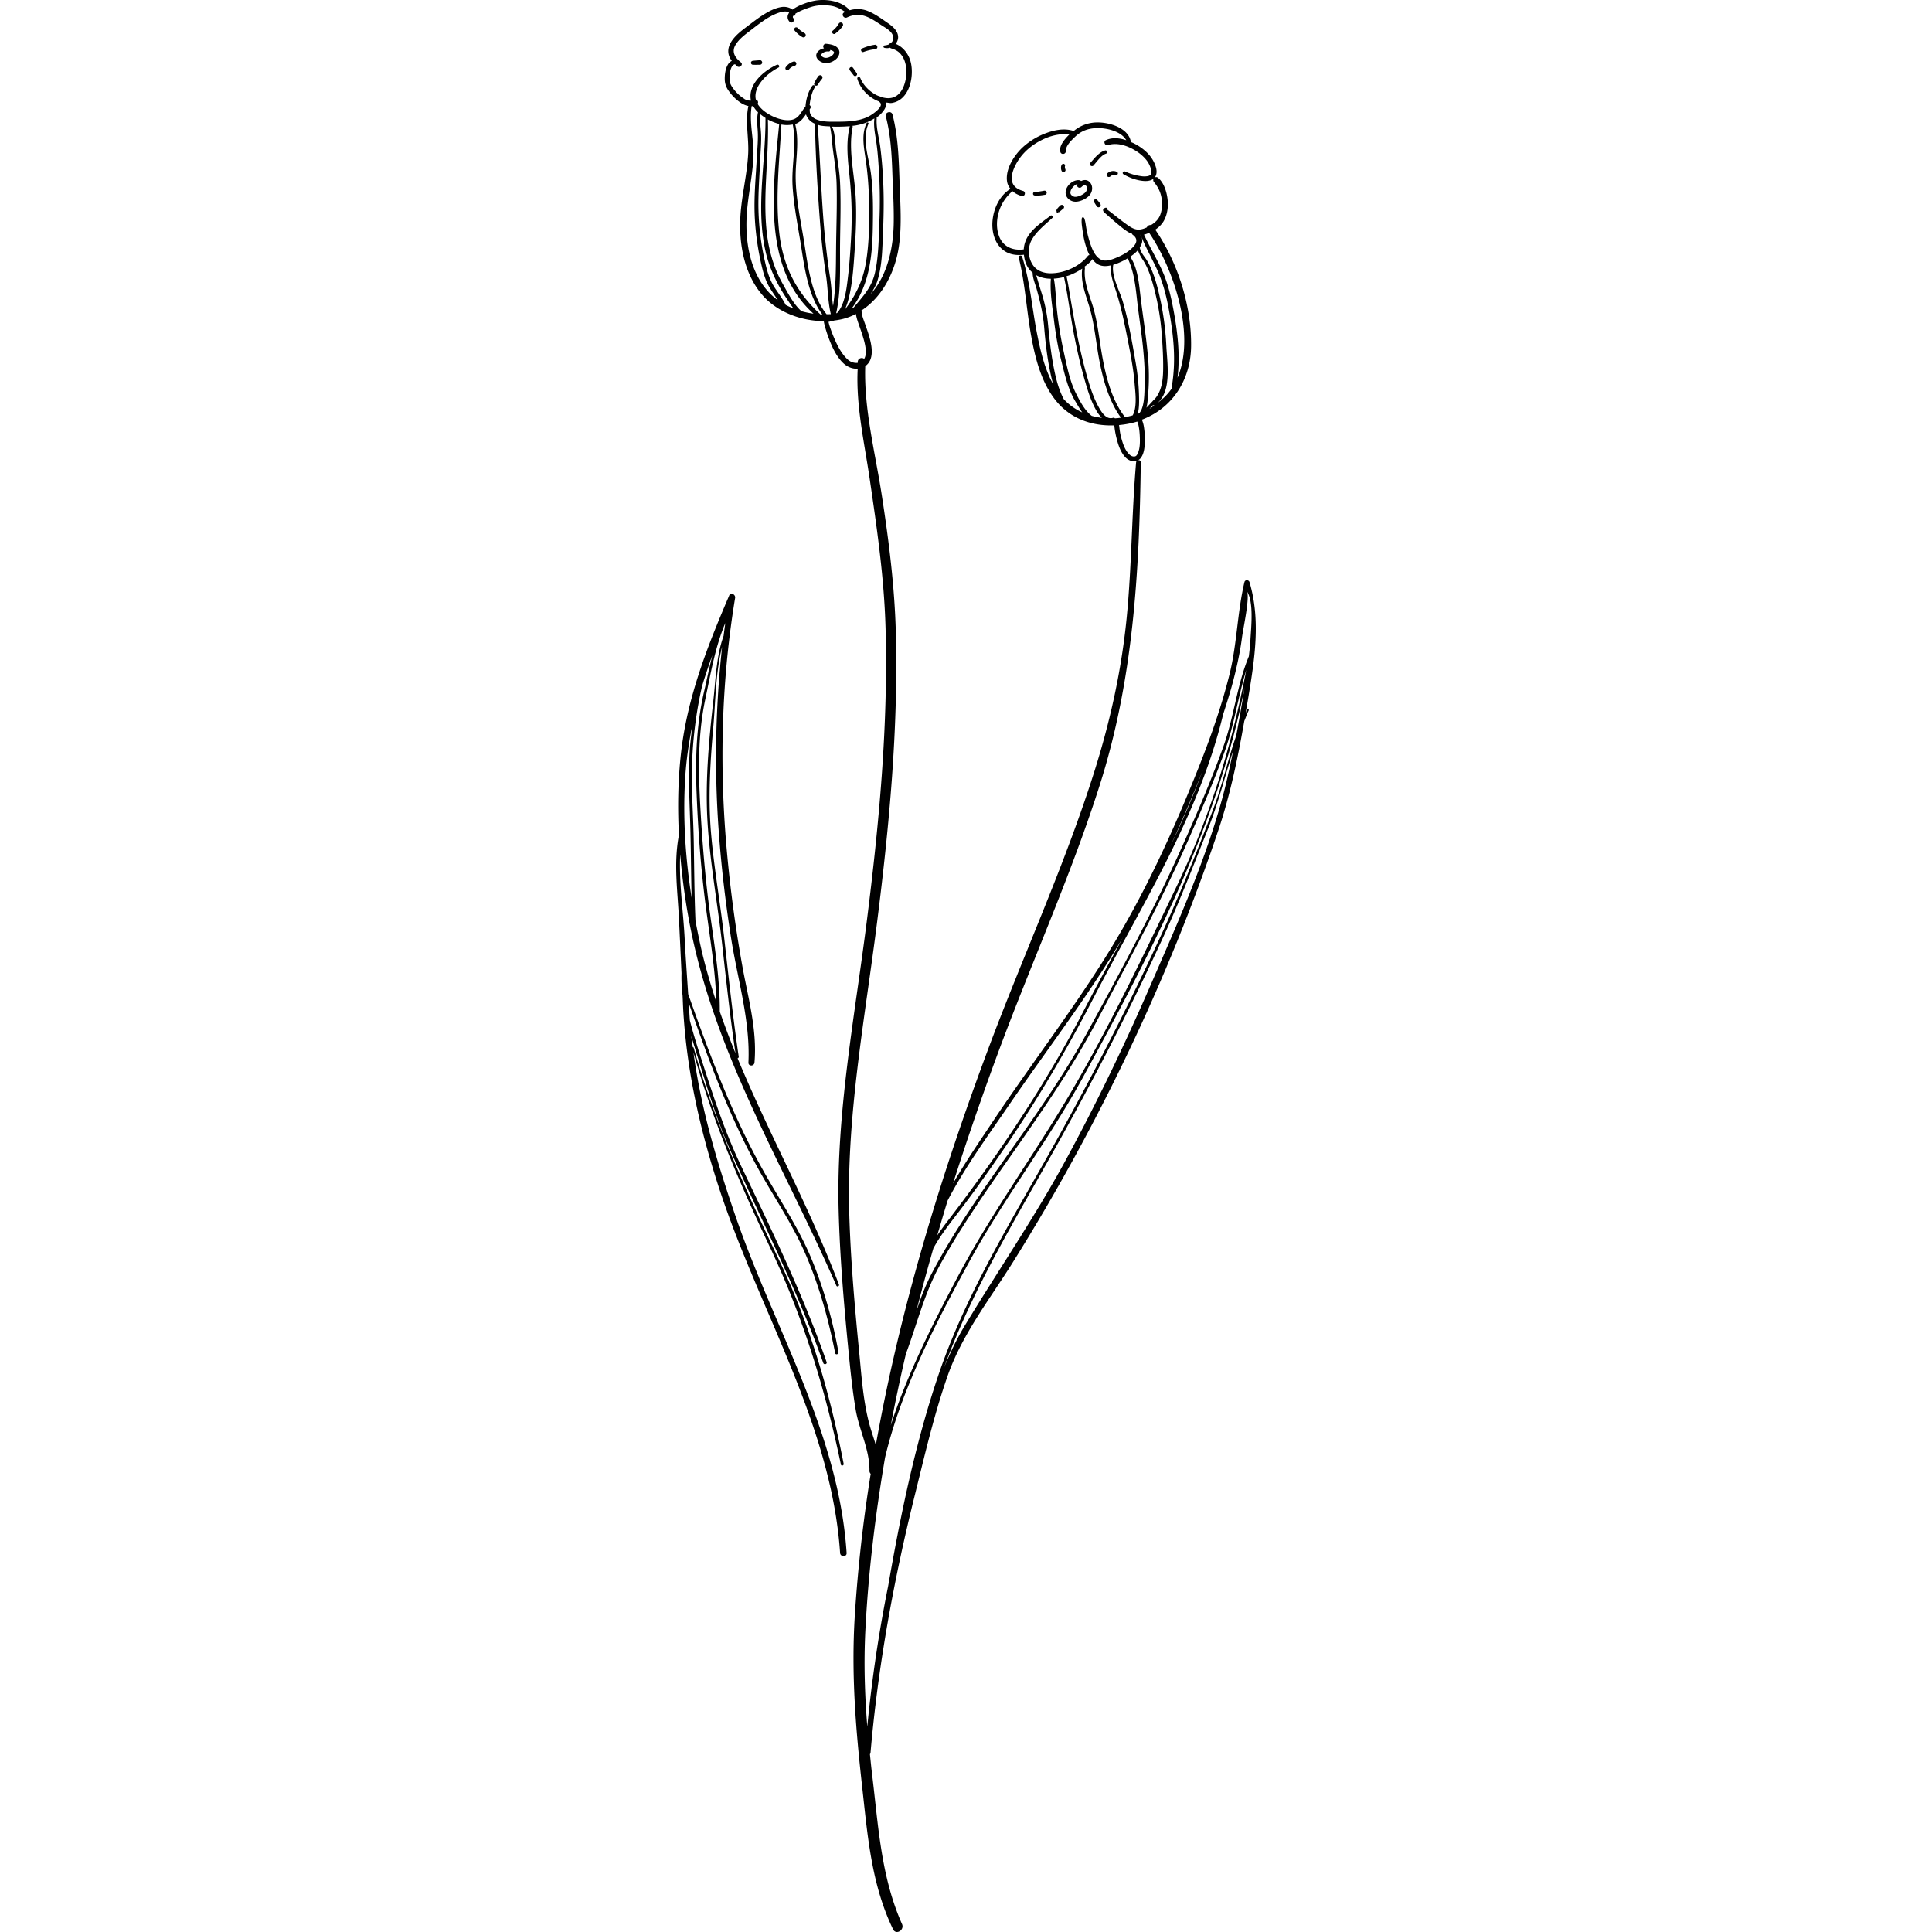 <svg preserveAspectRatio="xMidYMid meet" data-bbox="76 19.996 47.999 160" viewBox="76 19.996 47.999 160" height="200" width="200" xmlns="http://www.w3.org/2000/svg" data-type="color" role="presentation" aria-hidden="true" aria-label="">
    <g>
        <path fill="#010101" d="M106.467 35.789a8 8 0 0 1-.41.069l-.047.007-.02.003-.111.012c-.077.007-.152.009-.228.024-.138.028-.132.241 0 .273.144.034.303.019.45.007.153-.012.306-.038.457-.063.089-.015.147-.129.12-.211-.03-.094-.117-.138-.211-.12Z" data-color="1"></path>
        <path fill="#010101" d="M107.908 34.122a.2.2 0 0 0 .078.102.17.17 0 0 0 .151.009.16.16 0 0 0 .09-.09.12.12 0 0 0 .015-.066.2.2 0 0 0-.023-.084l.011.027a.7.7 0 0 1-.04-.158.4.4 0 0 1-.001-.076q.002-.016.008-.031l-.008.019v-.006l-.001.009-.002.004a.16.16 0 0 0 .015-.112.15.15 0 0 0-.067-.088.15.15 0 0 0-.113-.015.16.16 0 0 0-.088.067.47.47 0 0 0-.066.237.6.6 0 0 0 .041.252" data-color="1"></path>
        <path fill="#010101" d="M110.554 33.703c.165-.187.318-.387.487-.571.084-.091.173-.18.271-.256-.012.01.023-.017.022-.016l.04-.028.068-.042a.7.7 0 0 1 .149-.068c.071-.023.117-.095.096-.169a.14.14 0 0 0-.17-.096c-.261.072-.482.243-.675.427-.19.181-.352.385-.528.579a.174.174 0 0 0 0 .241c.062.062.18.069.24 0Z" data-color="1"></path>
        <path fill="#010101" d="M111.704 34.603a.184.184 0 0 0 .256 0l.031-.027.016-.013q-.035.027-.012.01a1 1 0 0 1 .101-.06l.022-.008-.02.006c.022-.006.044-.016.067-.022l.032-.008.011-.002c.023 0 .046-.004.068-.003q.02 0 .039.002c.01 0 .056.006.009 0l.069.007c.008 0 .053.007.013.001.068.01.132-.011.161-.079a.135.135 0 0 0-.056-.17.65.65 0 0 0-.394-.076.8.8 0 0 0-.227.063 1 1 0 0 0-.184.123c-.034.028-.053.086-.053.128 0 .044.02.097.053.128Z" data-color="1"></path>
        <path fill="#010101" d="M110.85 36.539a.16.16 0 0 0-.207-.012c-.057.044-.086.139-.041.203q.058.082.108.166.058.089.112.179a.18.18 0 0 0 .327-.043.18.18 0 0 0-.018-.138 2.3 2.3 0 0 0-.283-.355Z" data-color="1"></path>
        <path fill="#010101" d="M107.508 37.569c.017.036.067.047.101.033.01-.004.005-.018.012-.025.014 0 .027.007.04.003q.02-.007.039-.017l.023-.011c.026-.015.05-.04.074-.059l-.033.025c.071-.055.136-.116.206-.172q.028-.022.058-.042a.2.2 0 0 0 .085-.11.18.18 0 0 0-.033-.161.17.17 0 0 0-.12-.069.19.19 0 0 0-.155.051q-.1.09-.188.19a1 1 0 0 0-.087.114.3.3 0 0 0-.034.073l-.004.019a.2.2 0 0 0 0 .073c.003.014.014.024.021.035 0 .016-.013.032-.004.05Zm.148-.062a.1.1 0 0 1 0 .037c0-.003-.002.004-.003.007l-.022.006c.009-.017.029-.029.025-.05" data-color="1"></path>
        <path fill="#010101" d="M108.624 36.572c.213.131.439.151.68.104a1.9 1.9 0 0 0 .656-.278c.214-.143.379-.32.452-.573.087-.304.002-.647-.266-.83-.194-.132-.415-.103-.61-.009-.03-.017-.057-.041-.089-.052a.6.6 0 0 0-.273-.009c-.166.024-.327.1-.461.199-.298.221-.529.598-.447.98a.76.76 0 0 0 .358.469Zm.024-.674.001-.012c.001-.012.006-.03.007-.034a1 1 0 0 1 .028-.099l.006-.017q.007-.019.016-.034a1 1 0 0 1 .054-.095l.028-.041.009-.013.073-.083q.041-.042.085-.082l.043-.036.022-.016a1 1 0 0 1 .147-.084l.024-.009.042-.011c-.043.082-.047.187.023.251.087.08.223.087.309 0a1 1 0 0 1 .069-.065l.009-.007.043-.028.034-.019.017-.009.015-.006.041-.012.007-.001.015-.002c.009 0 .025.002.035 0l.043.011.023.013.017.012.003.002c.005.005.048.051.027.027-.02-.023.016.027.02.035l.014.027.002.007.017.063.002.017v.082l-.003.024-.006.03a1 1 0 0 1-.03.099l-.011.023-.038.067-.008.011a1 1 0 0 1-.076.078l-.049.042-.028.021a1.7 1.7 0 0 1-.311.174l-.044.018a1 1 0 0 1-.14.045q-.062.016-.125.027l-.037.004-.075.002c-.006 0-.033 0-.047-.003l-.024-.005-.047-.014-.04-.019a1 1 0 0 1-.114-.072l-.046-.044-.014-.015-.02-.029-.02-.038-.006-.016-.011-.042-.003-.016V35.9Z" data-color="1"></path>
        <path fill="#010101" d="M123.273 78.759c-.043.085-.069.177-.111.263.07-.408.144-.816.211-1.225.527-3.185 1.046-6.437.104-9.594-.059-.198-.367-.215-.418 0-.594 2.506-.609 5.091-1.228 7.601-.655 2.656-1.567 5.236-2.576 7.776-2.127 5.355-4.545 10.623-7.599 15.518-2.943 4.717-6.352 9.145-9.434 13.772-1.11 1.665-2.276 3.366-3.296 5.136a251 251 0 0 1 3.666-10.658c2.75-7.455 6.057-14.721 8.471-22.295 2.794-8.767 3.29-17.626 3.412-26.768.002-.173-.165-.215-.282-.153a.6.6 0 0 0 .226-.145c.366-.406.389-1.087.392-1.603a6.5 6.5 0 0 0-.078-1.034 2.5 2.5 0 0 0-.169-.598c2.549-.964 4.043-3.32 4.077-6.071.041-3.34-1.074-6.903-2.967-9.666.298-.198.556-.45.723-.758.281-.519.363-1.14.3-1.721-.067-.618-.29-1.396-.787-1.812a.23.23 0 0 0-.293-.016c.342-.413.08-1.07-.152-1.469-.355-.609-.971-1.081-1.595-1.388-.066-.033-.141-.058-.211-.089-.192-1.186-1.809-1.657-2.847-1.627a3.02 3.02 0 0 0-1.891.711c-.714-.242-1.502-.107-2.197.14a5.9 5.9 0 0 0-1.994 1.177c-.731.667-1.468 1.799-1.335 2.832.033.257.144.461.286.64-.884.54-1.371 1.573-1.479 2.577-.103.954.165 2.042 1.016 2.588.473.303 1.034.353 1.579.291.031.296.096.59.229.867.125.262.299.458.493.622-.013.421.252 1.07.314 1.294.301 1.083.544 2.073.638 3.204.108 1.3.255 2.588.531 3.864.06.279.128.57.207.861-.723-1.316-1.072-2.862-1.351-4.303-.402-2.074-.558-4.221-1.209-6.24-.057-.177-.324-.105-.279.077.523 2.122.64 4.328 1.026 6.477.366 2.035.942 4.268 2.431 5.792.163.167.341.31.521.45l.02.026c.006.007.013.003.02.008 1.109.844 2.503 1.187 3.894 1.132.03.349.094.701.174 1.025.138.56.331 1.17.727 1.605.238.261.635.423.966.307a.2.2 0 0 0-.062.124c-.372 4.29-.359 8.603-.783 12.89-.425 4.304-1.353 8.511-2.649 12.633-2.457 7.815-5.911 15.289-8.777 22.956-3.993 10.68-7.349 21.673-9.346 32.908-.192-.647-.426-1.287-.595-1.962-.478-1.911-.605-3.934-.798-5.889-.368-3.753-.694-7.519-.806-11.29-.242-8.15 1.3-16.196 2.315-24.249.998-7.918 1.747-15.883 1.542-23.872-.099-3.842-.582-7.639-1.169-11.433-.541-3.5-1.484-7.101-1.365-10.662.008-.005.016-.006.024-.011.665-.492.557-1.426.387-2.133-.113-.472-.28-.928-.44-1.385-.107-.306-.266-.69-.27-.974 0-.038-.026-.056-.038-.086 1.779-1.138 2.826-3.258 3.126-5.334.246-1.706.119-3.432.059-5.145-.068-1.936-.102-3.875-.591-5.761-.092-.357-.645-.206-.552.152.395 1.524.485 3.085.539 4.651.047 1.37.135 2.744.116 4.115-.029 2.095-.502 4.401-1.929 5.958.249-.362.47-.743.602-1.191.384-1.296.381-2.682.44-4.02.071-1.611.082-3.211-.027-4.821a32 32 0 0 0-.209-2.22c-.109-.787-.35-1.547-.286-2.349.002-.029-.026-.027-.04-.043.049-.035.108-.045.155-.083.327-.262.73-.734.683-1.145.152.011.299.057.453.033 1.448-.229 1.856-2.147 1.571-3.355-.157-.664-.615-1.279-1.257-1.541a.87.87 0 0 0 .206-.508c.021-.552-.448-.935-.858-1.217-.525-.362-1.054-.755-1.65-.992a2.26 2.26 0 0 0-1.501-.062c-.645-.756-1.839-.939-2.768-.814a5 5 0 0 0-1.044.284 3.8 3.8 0 0 0-.928.475c-.238-.19-.596-.257-.879-.218-.555.077-1.071.354-1.539.648-.427.267-.822.576-1.223.879-.533.404-1.126.827-1.467 1.418-.167.288-.25.615-.186.945.042.213.142.402.271.573a.8.8 0 0 0-.341.335c-.191.342-.247.775-.245 1.161.002.369.103.67.315.973.276.395.625.753 1.03 1.016.186.121.399.213.614.254-.28 1.289.047 2.63-.018 3.937-.087 1.754-.546 3.465-.646 5.218-.129 2.273.313 4.786 1.86 6.543 1.198 1.361 3.171 2.112 5.047 2.115.017.148.057.298.092.427q.14.514.327 1.011c.272.721.625 1.493 1.188 2.036.336.324.769.498 1.201.465-.156 3.054.549 6.097.991 9.103.605 4.115 1.203 8.221 1.317 12.385.222 8.119-.536 16.218-1.553 24.264-1.001 7.921-2.533 15.848-2.334 23.864.097 3.9.433 7.794.812 11.675.161 1.644.325 3.291.601 4.921.287 1.697 1.17 3.329 1.14 5.064-.002.113.049.185.103.253a123 123 0 0 0-1.321 11.819c-.294 4.813.086 9.343.617 14.118.449 4.043.76 8.063 2.557 11.78.243.503.963.064.742-.433-1.76-3.957-1.966-8.219-2.485-12.455-.067-.544-.117-1.079-.174-1.618.019-.03.046-.053.049-.096.621-7.227 1.926-14.334 3.673-21.37.818-3.295 1.592-6.671 2.718-9.877 1.207-3.436 3.467-6.31 5.383-9.368 6.957-11.102 12.859-23.362 17.03-35.798.989-2.947 1.616-5.994 2.152-9.052.124-.29.222-.591.361-.875.043-.088-.088-.165-.132-.077Zm-8.481-26.934c-.021.591.023 1.872-.449 2.398-.046.017-.083.041-.13.057.146-.487.124-1.089.115-1.504a18.5 18.5 0 0 0-.282-2.78c-.294-1.693-.59-3.443-1.08-5.092-.233-.784-.943-2.063-.771-2.979q.22-.067.424-.151a6 6 0 0 0 .773-.386c.506 1.068.64 2.235.768 3.402.154 1.411.392 2.809.521 4.223.086.939.144 1.869.111 2.812m-5.027-9.708c.24-.178.478-.361.661-.594.019-.024.013-.051.022-.077.143.186.304.353.514.46.331.168.698.146 1.053.061-.111.677.2 1.509.386 2.076.449 1.371.733 2.774 1.011 4.189.231 1.175.457 2.348.552 3.543.052.657.234 1.951-.166 2.623a7 7 0 0 1-.628.144c-1.194-1.514-1.677-3.727-1.977-5.569-.193-1.181-.325-2.378-.664-3.531-.312-1.058-.802-2.104-.68-3.233.006-.053-.039-.078-.083-.092Zm5.179 11.647c.098-.413.12-.868.146-1.178a18 18 0 0 0-.024-3.07c-.139-1.615-.399-3.21-.596-4.818-.137-1.113-.22-2.479-.873-3.443.237-.158.462-.334.643-.547.082.279.221.533.4.801.376.567.605 1.222.797 1.872a21 21 0 0 1 .782 4.41c.067.937.123 1.896.107 2.836-.015.872-.125 1.795-.726 2.448-.006.005-.015-.006-.02 0-.193.229-.407.441-.611.659zm.25.088c.098-.099.191-.202.289-.302q.061.029.131.002c-.144.098-.26.214-.42.3m1.854-1.703c-.334.508-.79.938-1.316 1.317 1.353-.95.921-3.442.858-4.822a24 24 0 0 0-.612-4.352c-.159-.676-.347-1.347-.622-1.987a5 5 0 0 0-.441-.849c-.214-.316-.466-.594-.524-.969.122-.19.218-.397.204-.625a.9.9 0 0 0-.154-.413l.028-.002c.361.947.861 1.824 1.292 2.739.485 1.031.781 2.104.994 3.22.425 2.224.672 4.424.276 6.672-.005.028.01.046.015.07Zm.469-.873c.221-1.879.011-3.755-.336-5.617-.208-1.116-.465-2.219-.937-3.257-.461-1.013-1.041-1.966-1.504-2.978l.016-.001c.138-.036.277-.087.413-.144 2.017 2.959 3.868 8.417 2.348 11.997m-12.093-11.378c.389-.736 1.128-1.295 1.725-1.855.095-.09-.035-.269-.143-.186-.679.519-1.417.977-1.884 1.719a2.3 2.3 0 0 0-.34 1.071c-.857.117-1.669-.18-2.019-1.029-.34-.823-.216-1.828.166-2.614.221-.454.537-.849.916-1.18.21.185.472.321.761.404.27.078.387-.348.116-.421-.455-.123-.858-.383-.922-.885-.057-.442.12-.905.319-1.291.527-1.017 1.418-1.735 2.463-2.185a4.4 4.4 0 0 1 2.003-.341c-.377.371-.912.954-.769 1.478.066.245.452.199.446-.06-.01-.469.483-.925.796-1.222.514-.488 1.094-.682 1.802-.697.773-.016 1.981.248 2.41 1.002-.557-.182-1.166-.249-1.696.002-.227.107-.067.481.171.406.563-.178 1.151-.073 1.686.148.566.234 1.119.602 1.504 1.084.166.208.292.454.37.709.027.09.049.181.051.274 0 .072-.01.137-.031.181-.046.097-.157.147-.292.174a1.7 1.7 0 0 1-.53 0 4.8 4.8 0 0 1-1.325-.384c-.152-.069-.284.141-.134.229.42.245.882.426 1.361.513.367.066.846.098 1.146-.172a.24.24 0 0 0 .013.298c.305.376.512.744.611 1.224.096.461.086.953-.057 1.403-.14.441-.425.71-.793.937-.149-.024-.307.065-.348.195-.265.121-.547.216-.838.172-.341-.052-.636-.279-.91-.474-.341-.244-.668-.508-.999-.765-.147-.114-.292-.231-.443-.339-.025-.018-.058-.049-.087-.059-.018-.021-.021.012-.035.009l.016-.014c.056-.091-.056-.203-.147-.147-.042.026-.125.01-.166.106-.076.182.117.302.233.404.316.277.629.561.954.828.329.271.674.57 1.058.762.043.021.089.021.133.038.017.03.022.064.055.087.395.283.389.614.08.967-.358.409-.87.699-1.366.908-.379.16-.915.38-1.319.193-.51-.238-.764-.901-.927-1.396a10 10 0 0 1-.286-1.108c-.062-.304-.08-.641-.191-.931-.032-.084-.182-.113-.2 0-.051.316.013.662.055.977.051.378.118.753.219 1.121.085.307.198.646.36.951a.18.18 0 0 0-.135.07c-.696.89-1.982 1.45-3.101 1.44-.536-.005-1.081-.179-1.411-.626-.436-.591-.497-1.459-.156-2.105Zm2.675 13.158c-.392-.734-.613-1.551-.783-2.375-.253-1.229-.397-2.466-.512-3.713a12.5 12.5 0 0 0-.515-2.614c-.125-.404-.255-.807-.368-1.214-.027-.096-.073-.225-.112-.355.362.202.783.294 1.219.297-.087 1.075.116 2.265.242 3.314.143 1.191.34 2.377.636 3.54.289 1.138.532 2.261 1.139 3.28.172.288.361.624.58.933a4.7 4.7 0 0 1-1.526-1.094Zm2.314 1.38c-.589-.436-1.028-1.309-1.318-1.888-.516-1.029-.743-2.258-.993-3.376a33 33 0 0 1-.558-3.385c-.104-.886-.108-1.83-.268-2.714.285-.018.57-.061.841-.134.347 1.644.538 3.327.868 4.975.242 1.212.515 2.42.859 3.608.258.892.544 1.826 1.038 2.621.099.159.226.315.366.457a6 6 0 0 1-.834-.163Zm1.993.199-.077.001c-.037-.037-.083-.062-.142-.043-.569.186-.955-.45-1.191-.87-.47-.839-.761-1.791-1.019-2.713-.583-2.085-.97-4.224-1.333-6.357-.101-.593-.189-1.194-.321-1.783.082-.026.168-.049.246-.08a5.3 5.3 0 0 0 1.056-.55c-.142 1.035.236 2.03.542 3.004.402 1.277.54 2.606.755 3.922.296 1.809.798 3.888 1.908 5.422-.124.015-.248.035-.372.044-.024-.005-.028-.004-.052 0Zm1.496 3.165c-.155.001-.293-.083-.417-.212-.342-.357-.509-.893-.636-1.359-.092-.337-.131-.685-.174-1.032a7.6 7.6 0 0 0 1.443-.27c.021-.006.038-.017.059-.023.061.117.102.279.133.444.045.245.068.494.08.743.021.472.034 1.053-.181 1.482-.082.163-.147.228-.308.229Zm-21.12-23.779a41 41 0 0 1 .043 4.357c-.059 1.394-.057 2.832-.362 4.199-.276 1.24-1.01 1.97-1.75 2.868-.03.016-.053.038-.083.054-.029.015-.062.022-.091.036 1.456-1.924 1.704-4.339 1.744-6.714.026-1.481.036-3.017-.159-4.487-.169-1.275-.766-2.833-.205-4.075.043-.095-.095-.179-.142-.083-.42.857-.263 1.86-.124 2.769.223 1.45.319 2.86.328 4.33.009 1.527-.02 3.089-.292 4.597-.257 1.429-.849 2.636-1.731 3.774.227-.472.356-1.013.449-1.484.212-1.076.286-2.173.361-3.265.125-1.806.211-3.614.03-5.419-.165-1.647-.514-3.353-.18-5 .006-.031-.026-.038-.038-.06a4.15 4.15 0 0 0 1.832-.615c-.069.589.027 1.139.122 1.72.136.825.194 1.663.247 2.498Zm-3.465 11.902-.068.013c.359-1.627.322-3.321.318-4.978-.005-1.97.101-3.947 0-5.916-.044-.863-.197-1.724-.324-2.577-.081-.546-.062-1.466-.345-1.984.498.017.997.004 1.478-.035-.334 1.336-.169 2.744-.026 4.095.18 1.708.229 3.402.133 5.118-.061 1.1-.128 2.208-.262 3.302-.106.869-.237 2.25-.903 2.962Zm.586-.172q-.008.02-.012.039l-.011.004zm-.664-5.077c-.012 1.57-.011 3.119-.25 4.659-.106-.751-.122-1.526-.232-2.267a65 65 0 0 1-.538-4.532c-.216-2.735-.313-5.475-.498-8.212.064.02.122.048.189.063.265.06.546.063.824.079.143.633.165 1.338.252 1.984.124.911.271 1.828.297 2.748.052 1.826-.029 3.652-.043 5.478Zm-7.593-12.49a3.3 3.3 0 0 1-.861-.778c-.167-.21-.321-.439-.352-.687a2.4 2.4 0 0 1 .065-.921c.059-.217.161-.44.374-.485.057.053.104.117.163.166.226.184.549-.14.321-.322-.477-.38-.791-.857-.447-1.436.298-.503.811-.875 1.267-1.224.706-.54 1.427-1.134 2.276-1.432.22-.077.459-.138.694-.11.089.01.147.05.208.089-.166.232-.187.51.035.753.188.206.495-.101.306-.306-.055-.061-.038-.127.006-.194.088.029.183-.029.165-.132-.002-.008-.009-.013-.01-.021.403-.289 1.303-.572 1.471-.615.443-.113.907-.12 1.371-.071.505.053.911.265 1.303.533-.03.013-.061.02-.092.035-.278.133-.035.547.242.414.487-.234.993-.282 1.506-.106.502.172.944.493 1.385.778.308.2.703.404.87.75a.65.65 0 0 1-.019.575c-.029.056-.082.073-.123.111a.23.23 0 0 0-.127.114c-.115.053-.245.08-.377.095-.107.012-.143.163-.027.197a.84.84 0 0 0 .476-.01c.023.016.031.041.063.051.294.089.548.196.764.423a1.8 1.8 0 0 1 .4.7c.186.583.154 1.225-.026 1.805-.159.513-.465 1.011-1.012 1.16-.263.072-.533.049-.795-.016-.018-.012-.026-.026-.046-.037-.027-.015-.049-.005-.074-.01-.17-.054-.343-.108-.495-.196-.54-.312-1.004-.781-1.246-1.363-.061-.146-.293-.094-.245.067.242.825.956 1.569 1.795 1.87.012.012.011.03.026.04.49.333-.59 1.045-.862 1.187-.884.465-1.979.447-2.954.451-.594.003-1.67-.016-1.917-.695-.037-.102-.031-.221-.037-.335l.033-.044c.096-.114.051-.24-.038-.305.016-.147.036-.296.062-.427.072-.359.175-.731.372-1.043.087-.137-.121-.251-.213-.125-.34.464-.521 1.118-.562 1.718-.267.296-.425.697-.749.932-.496.36-1.308.161-1.82-.057-.515-.22-1.108-.598-1.402-1.107.103-.126.005-.316-.14-.346-.106-.46.059-.933.321-1.318.385-.566.944-1.017 1.547-1.331.156-.081.019-.302-.136-.232-1.077.489-2.425 1.629-2.139 2.965a.94.94 0 0 1-.546-.135Zm2.063 16.059c-1.541-1.617-1.975-4.04-1.881-6.198.073-1.681.479-3.327.566-5.007.072-1.407-.373-2.855-.144-4.25.042-.003.085.004.126-.006q.16.28.399.51c-.107.487-.065.962-.028 1.465.055.759-.029 1.525-.07 2.285-.085 1.571-.238 3.136-.18 4.713.053 1.432.259 2.888.587 4.283.152.644.332 1.252.68 1.818.209.341.436.664.652.995a5 5 0 0 1-.707-.608m1.359 1.006c-.244-.49-.568-.916-.871-1.37-.4-.599-.615-1.238-.78-1.933a22 22 0 0 1-.603-4.502c-.04-1.47.091-2.934.153-4.402.029-.68.1-1.371.055-2.05-.034-.518-.113-1.026-.059-1.54q.209.172.431.312c.021 3.62-.789 7.305-.031 10.89.304 1.437.917 2.744 1.718 3.966.168.255.387.596.634.921a7 7 0 0 1-.647-.292m1.304.517c-.662-.571-1.202-1.651-1.538-2.242-.776-1.369-1.193-2.875-1.35-4.435-.31-3.062.205-6.132.108-9.2l.017.011c.278.153.595.277.921.361-.505 5.186-1.445 11.859 2.84 15.712a7 7 0 0 1-.998-.205Zm1.575.27c-2.028-1.848-3.112-4.046-3.416-6.796-.328-2.973.019-5.96.181-8.932.315.061.633.058.94-.004.337 1.685-.118 3.404-.014 5.107.103 1.685.452 3.345.712 5.011.276 1.772.598 4.081 1.748 5.609-.051 0-.1.007-.151.005m-1.385-6.205c-.281-1.707-.652-3.42-.669-5.157-.014-1.476.323-2.955-.042-4.407.411-.135.66-.464.896-.805.119.369.387.628.746.784.052 2.87.228 5.747.453 8.608a58 58 0 0 0 .466 3.982c.154 1.036.144 2.147.393 3.174-.115.011-.233.006-.349.011-1.329-1.636-1.568-4.209-1.894-6.19m4.473 10.107c-.003.036.001.072-.002.108a1.06 1.06 0 0 1-.813-.265c-.529-.47-.864-1.151-1.14-1.791a12 12 0 0 1-.385-1.023c-.032-.1-.056-.213-.086-.322.07.012.13-.02.164-.078.052-.004.104-.002.155-.007a.18.18 0 0 0 .138-.016l.03-.005.019-.003c.258-.035.514-.078.76-.144a5 5 0 0 0 1.007-.394c.031.217.092.432.161.638.118.353.248.701.361 1.056.115.36.226.729.275 1.105.039.299.051.653-.113.92-.161-.145-.503-.067-.53.223Zm28.602 33.789c-.814 2.17-1.72 4.3-2.732 6.385a125 125 0 0 0 2.732-6.385m-21.158 35.692c1.452-2.802 3.38-5.417 5.113-7.954 3.121-4.569 6.536-8.978 9.353-13.746l.122-.219c-1.147 2.114-2.3 4.225-3.402 6.356-2.113 4.088-4.557 7.997-7.174 11.779a146 146 0 0 1-4.051 5.534q-.433.566-.822 1.141c.285-.965.563-1.931.862-2.892Zm-1.177 3.95c.618-1.139 1.454-2.167 2.251-3.214 1.318-1.731 2.57-3.517 3.792-5.316 2.65-3.901 5.014-7.939 7.179-12.127 3.963-7.664 8.732-15.063 10.768-23.546.309-.955.613-1.913.863-2.886.296-1.152.548-2.31.701-3.489.107-.822.687-3.428.393-3.836.61.845.356 3.056.305 4.033-.024.457-.081.911-.131 1.366h-.002c-.988 2.389-1.224 5.003-2.096 7.436-1.077 3.007-2.357 5.952-3.673 8.861-2.325 5.14-5.032 10.147-7.747 15.088-2.544 4.63-5.783 8.82-8.742 13.181-1.441 2.125-2.826 4.296-4.02 6.572-.544 1.038-.931 2.11-1.284 3.193.455-1.779.932-3.552 1.441-5.316Zm-2.278 8.746c.934-2.503 1.523-5.015 2.848-7.411 1.302-2.354 2.788-4.598 4.316-6.809 3.009-4.352 6.146-8.595 8.617-13.287 2.649-5.03 5.405-10.008 7.68-15.223 1.032-2.365 2.07-4.738 2.941-7.167.789-2.199 1.105-4.518 1.785-6.736-1.2 6.27-3.024 12.221-5.802 17.991-2.72 5.651-5.486 11.467-8.657 16.876-3.058 5.218-6.63 10.068-9.463 15.43-2.022 3.826-4.151 7.995-5.518 12.255q.566-2.973 1.252-5.918Zm26.29-46.349c-1.435 5.434-3.806 10.704-6.044 15.847-2.138 4.914-4.456 9.751-7.013 14.46-2.57 4.732-5.596 9.133-8.375 13.732-.652 1.079-1.197 2.233-1.689 3.42 2.236-6.182 5.608-11.769 8.828-17.489 3.328-5.912 6.484-11.993 9.322-18.155 1.362-2.957 2.524-5.995 3.729-9.017.828-2.078 1.369-4.279 2.055-6.417-.245 1.212-.498 2.423-.814 3.618Zm1.741-8.729q-.314 1.943-.676 3.88c-.706 2.024-1.158 4.136-1.927 6.145-1.383 3.617-2.833 7.236-4.463 10.749-2.907 6.264-6.121 12.453-9.527 18.46-3.255 5.739-6.647 11.381-8.768 17.664-1.909 5.652-3.119 11.542-4.144 17.425a115 115 0 0 0-1.725 11.624c-.211-2.646-.295-5.274-.158-7.983.243-4.798.826-9.569 1.63-14.302 1.328-5.621 4.204-11.133 6.92-16.117 2.882-5.288 6.571-10.07 9.457-15.346 5.613-10.264 11.153-20.766 13.398-32.312l-.017.114Z" data-color="1"></path>
        <path fill="#010101" d="M87.885 25.055a.95.95 0 0 0 .502.164c.302.011.6-.116.828-.307.204-.17.366-.455.28-.727-.141-.442-.703-.531-1.097-.564-.117-.009-.229.11-.224.224a.23.23 0 0 0 .066.155c-.056.012-.115.019-.167.04-.193.078-.377.205-.45.409-.087.244.067.472.262.605Zm.106-.487v-.001zm.001-.002v-.006l.01-.03.001-.003.015-.025.014-.021q.023-.023.045-.048l.042-.037c-.039.034.02-.013.031-.021q.056-.035.116-.063l.004-.002h.003l.035-.013q.034-.012.07-.022.032-.009.065-.014l.014-.002.024-.002q.034-.003.069-.002l.023.001.019.002c.072.011.146-.019.167-.095.004-.015-.018-.02-.019-.034l.139.042c.008.003.021.006.03.011l.042.022q.024.014.044.029l.02.014.026.025-.007-.012.017.026-.009-.013h-.001c.016.028.019.028.013.017l.003.004.007.013.005.018v.036l-.004.017-.008.027c.003-.006 0-.003.007-.013l-.007.013-.001.003-.012.021-.013.025-.032.046-.029.032-.055.054-.027.023a1 1 0 0 1-.137.087l-.066.033-.047.017a1 1 0 0 1-.158.038l-.039.003a1 1 0 0 1-.113-.002h-.003a1 1 0 0 1-.088-.022l-.026-.009-.004-.002-.074-.04c-.021-.012-.044-.033-.066-.044h-.003l-.003-.002h.002l-.023-.019-.033-.034-.012-.02-.003-.011-.001-.006q0 .001 0 0v-.004l-.002-.002v.001q0-.006-.002-.011l.004.01Z" data-color="1"></path>
        <path fill="#010101" d="m88.064 24.664.003.002c.015.012.026.01-.003-.003Z" data-color="1"></path>
        <path fill="#010101" d="m89.058 24.403-.013.025z" data-color="1"></path>
        <path fill="#010101" d="M82.353 25.358c.193.008.387.002.58 0 .098-.001.192-.086.188-.188-.004-.096-.083-.196-.188-.188-.194.015-.388.025-.58.05-.045.006-.082.014-.115.048a.17.17 0 0 0-.048.115.167.167 0 0 0 .163.163" data-color="1"></path>
        <path fill="#010101" d="M86.448 23.068c.084.049.208.022.255-.067a.19.19 0 0 0-.067-.255 3 3 0 0 1-.321-.21c-.011-.008-.051-.042-.01-.007l-.037-.029-.072-.061a3 3 0 0 1-.139-.132c-.061-.062-.175-.065-.235 0-.065.071-.06.164 0 .236.177.209.39.387.626.526Z" data-color="1"></path>
        <path fill="#010101" d="M85.32 25.768a1 1 0 0 1 .136-.145l.025-.021q.097-.07.206-.118.064-.025.131-.044c.092-.023.156-.131.126-.223s-.125-.155-.222-.126c-.272.08-.496.247-.656.481-.045.066-.018.162.042.208.057.044.162.05.211-.013Z" data-color="1"></path>
        <path fill="#010101" d="M87.504 27.074c.078.041.177.02.223-.058a3.3 3.3 0 0 1 .334-.471.2.2 0 0 0 .055-.134.18.18 0 0 0-.075-.149.18.18 0 0 0-.14-.037c-.063.008-.102.041-.139.09a3.3 3.3 0 0 0-.318.537.17.17 0 0 0-.016.126c.01.038.04.079.075.097Z" data-color="1"></path>
        <path fill="#010101" d="M90.71 26.252a.155.155 0 0 0 .206.012c.058-.045.086-.139.041-.203l-.298-.43a.18.18 0 0 0-.102-.078.18.18 0 0 0-.131.017.17.17 0 0 0-.078.102c-.009.041-.01.095.017.131l.344.448Z" data-color="1"></path>
        <path fill="#010101" d="M91.505 24.302q.24-.088.489-.149a3 3 0 0 1 .247-.05l.055-.009.007-.001.037-.004q.064-.008.13-.012c.098-.007.193-.081.188-.188-.004-.091-.084-.202-.188-.188-.379.05-.735.162-1.085.313-.072.031-.092.132-.064.197.028.067.112.118.186.091Z" data-color="1"></path>
        <path fill="#010101" d="M89.154 22.791c.245-.182.474-.387.64-.647a.193.193 0 0 0-.069-.262c-.089-.047-.211-.026-.262.069a2 2 0 0 1-.104.168l-.031.042-.003.004-.008.01a2.4 2.4 0 0 1-.357.365c-.06.052-.058.151-.012.209.044.057.141.089.205.041Z" data-color="1"></path>
        <path fill="#010101" d="M77.432 107.157c1.553 5.592 3.856 10.897 6.334 16.134 2.767 5.848 4.547 11.67 5.874 17.992.031.15.256.086.228-.063-1.142-5.885-2.78-11.5-5.367-16.914-2.723-5.698-5.35-11.441-7.055-17.539-.01-.037-.043-.044-.072-.04-.038-.312-.095-.621-.125-.935.176.607.364 1.208.55 1.804.783 2.517 1.515 5.027 2.583 7.443 2.634 5.961 5.613 11.676 7.799 17.837.061.172.337.099.276-.076-1.964-5.633-4.551-10.924-7.108-16.3-1.277-2.685-2.177-5.42-3.086-8.239-.398-1.236-.811-2.49-1.133-3.761-.038-.48-.058-.96-.091-1.441 1.597 4.608 3.294 9.198 5.623 13.491 1.335 2.46 2.937 4.733 4.049 7.312 1.134 2.628 1.901 5.382 2.451 8.188.035.181.309.104.276-.076-.478-2.643-1.204-5.233-2.23-7.716-1.013-2.451-2.446-4.6-3.757-6.89-2.722-4.754-4.632-9.9-6.46-15.05-.099-1.531-.211-3.061-.29-4.591-.119-2.295-.48-4.664-.37-6.979.187 2.248.506 4.486.971 6.687 2.199 10.407 7.752 19.4 11.965 29.038.052.12.259.034.213-.089-2.434-6.433-5.778-12.432-8.396-18.745.054-.017.104-.067.094-.138-.49-3.308-.84-6.631-1.217-9.953-.327-2.879-.84-5.741-1.082-8.628-.247-2.944-.055-5.912.204-8.85.175-1.989.179-4.428.719-6.507a84 84 0 0 0-.294 15.071c.211 3.023.565 6.036 1.034 9.03.533 3.404 1.603 6.867 1.439 10.33-.015.325.473.317.501 0 .241-2.763-.557-5.446-1.032-8.146a109 109 0 0 1-1.345-10.433c-.52-6.65-.314-13.32.775-19.905.045-.271-.359-.509-.489-.206l-.026.064v.002c-1.813 4.237-3.451 8.395-3.97 13.017-.256 2.287-.284 4.592-.164 6.891-.008.012-.029.001-.033.02-.412 2.305-.07 4.599.037 6.916.068 1.459.14 2.916.205 4.374q-.027.93.087 1.848c.023.443.035.887.062 1.33.316 5.167 1.448 10.062 3.076 14.97 3.283 9.901 9.198 19.288 9.908 29.87.023.345.563.348.54 0-.649-9.986-6.009-18.609-9.198-27.886-1.526-4.44-2.866-8.912-3.483-13.561Zm2.491-34.497c-.608 1.685-.65 3.606-.847 5.355-.379 3.376-.695 6.841-.471 10.238.219 3.335.832 6.644 1.203 9.964.335 3.004.658 6.009 1.101 8.999a69 69 0 0 1-1.3-3.45c.013-2.553-.374-5.057-.735-7.581-.434-3.039-.691-6.113-.866-9.178-.175-3.048-.235-6.079.397-9.082.418-1.988.821-4.364 1.662-6.334-.048.356-.1.712-.143 1.069Zm-.926 1.59c-.254 1.029-.467 2.065-.688 3.018-.648 2.802-.733 5.58-.619 8.449.122 3.085.351 6.197.749 9.26.346 2.664.809 5.306.883 7.988a50 50 0 0 1-1.147-3.95 59 59 0 0 1-.58-2.775c-.094-2.194-.102-4.39-.142-6.586-.041-2.203-.215-4.402-.132-6.606.08-2.095.352-4.179.817-6.214.258-.867.551-1.726.859-2.583Zm-2.255 10.202c.093-1.534.311-3.009.608-4.455-.089.719-.184 1.438-.23 2.159-.148 2.333.017 4.65.065 6.983.036 1.737.052 3.474.09 5.21-.507-3.274-.734-6.594-.533-9.897" data-color="1"></path>
    </g>
</svg>